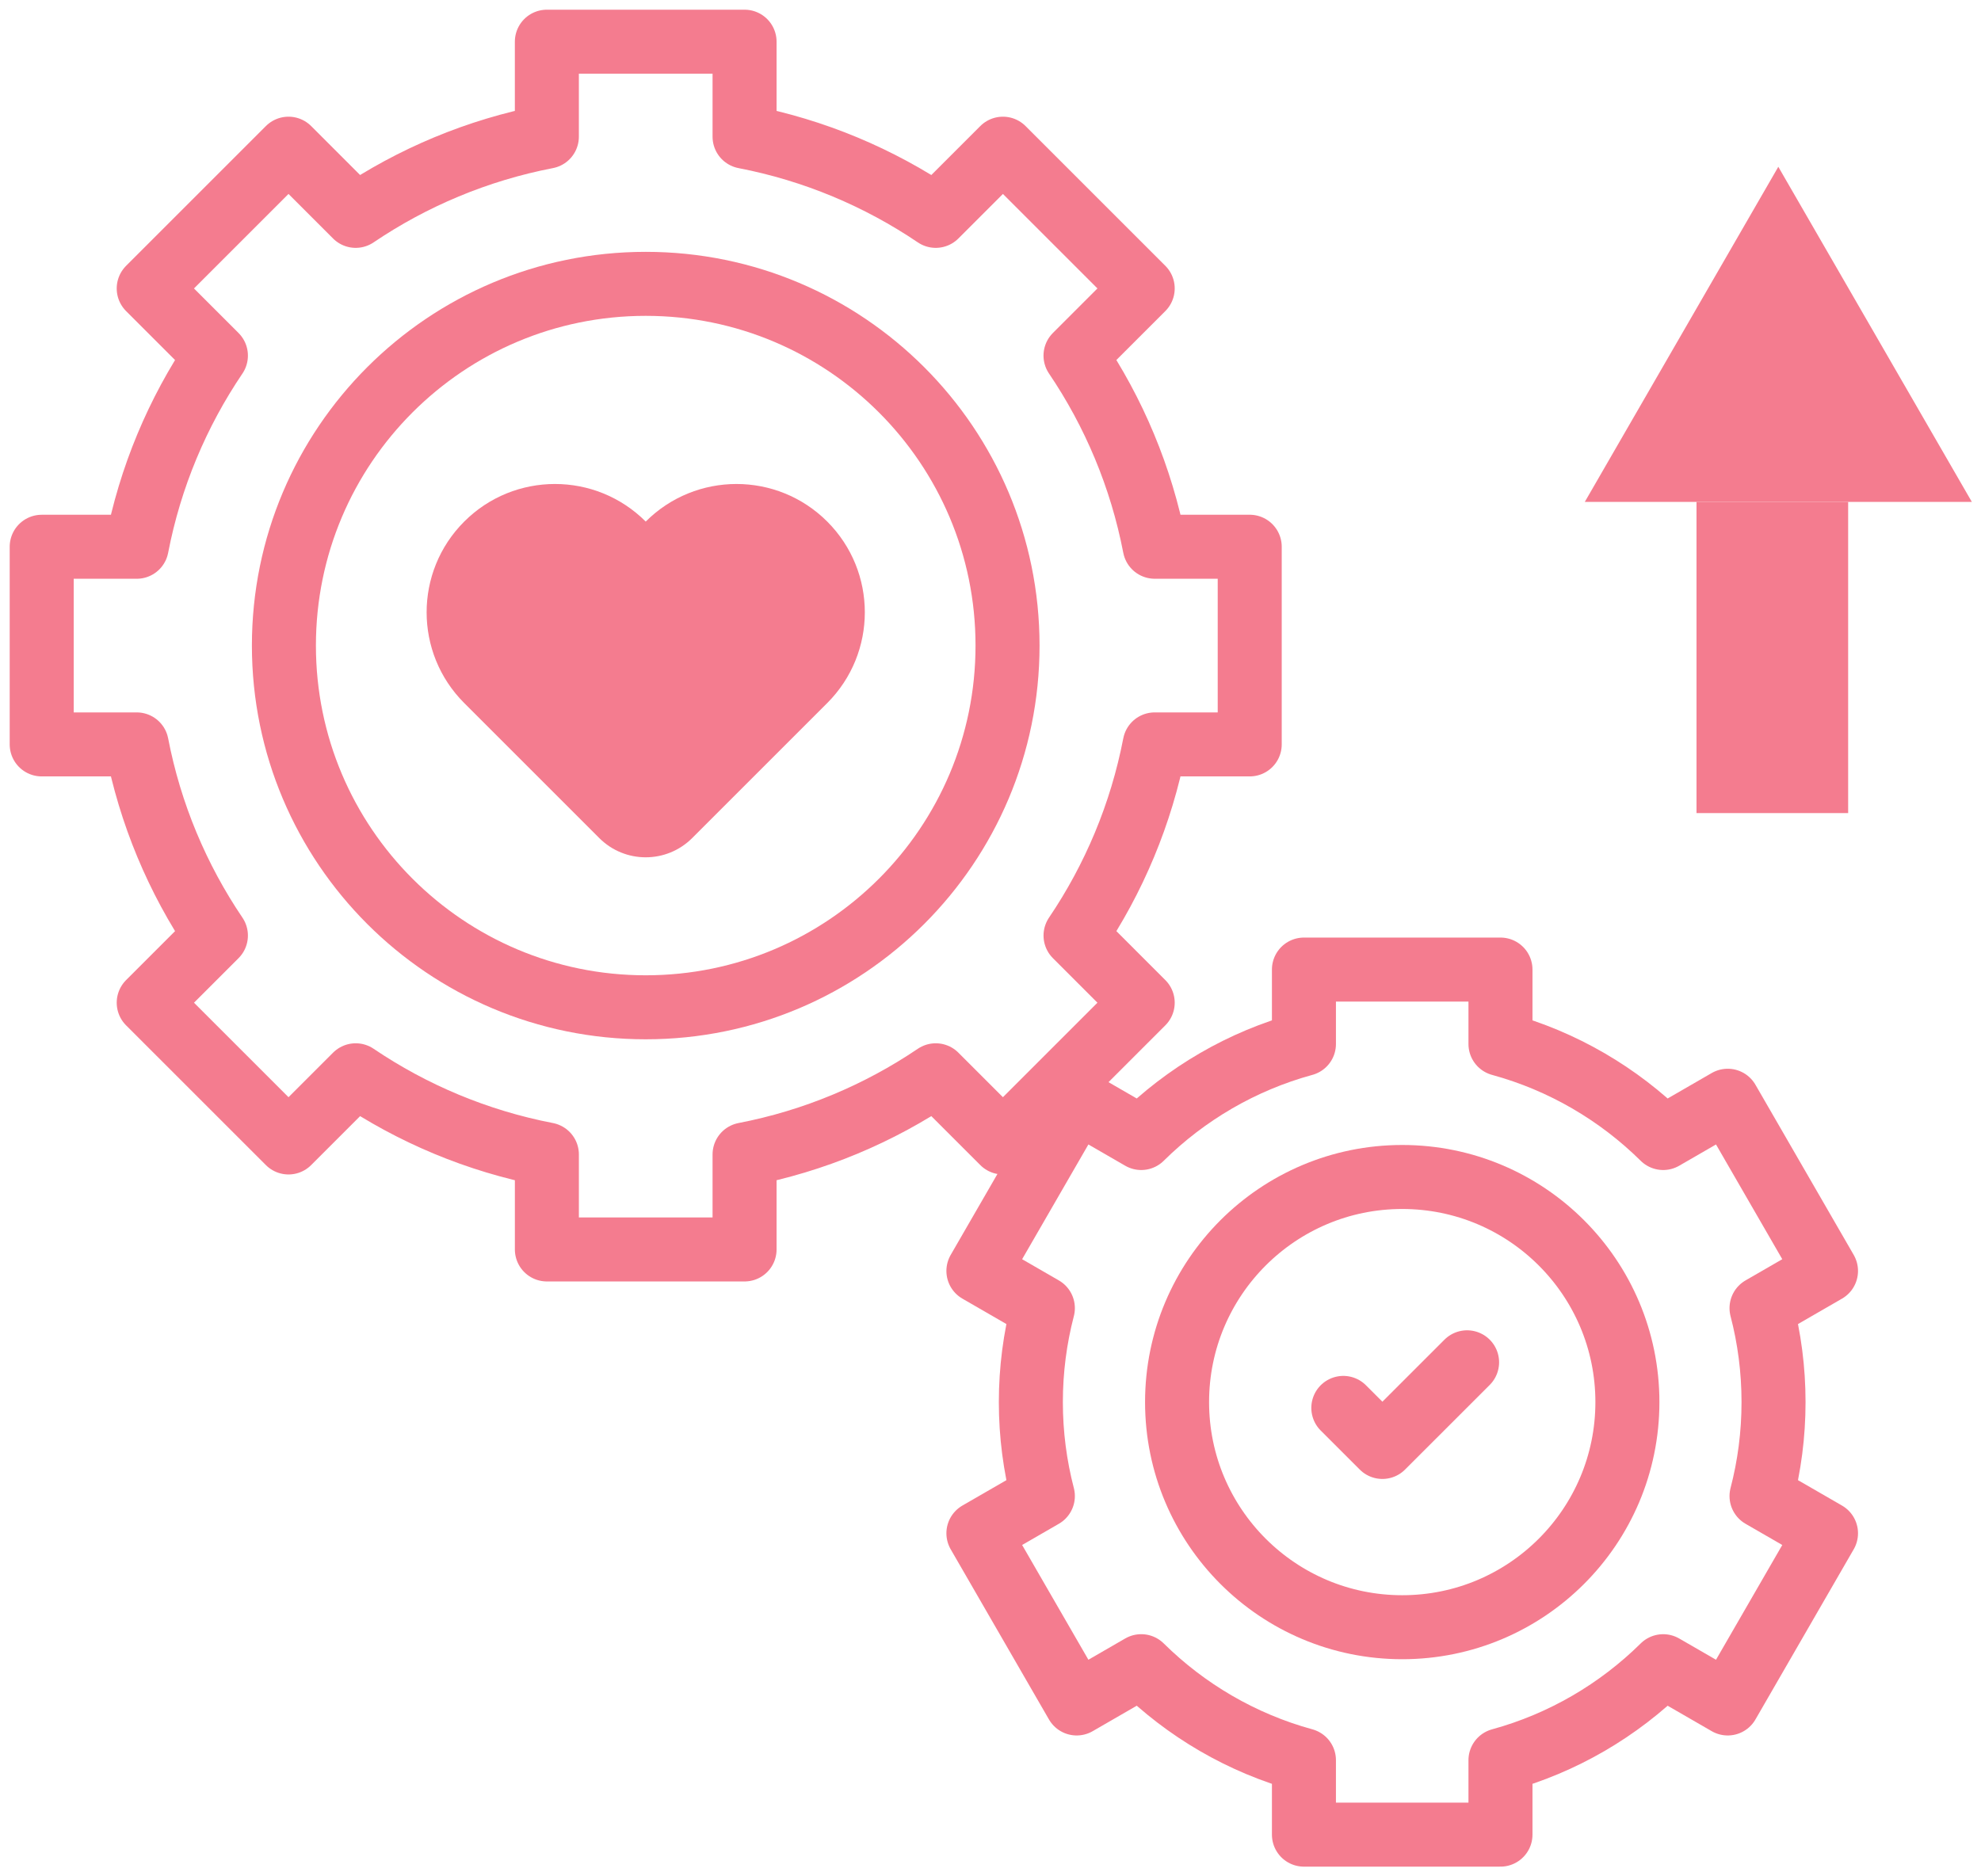 <svg width="95" height="90" viewBox="0 0 95 90" fill="none" xmlns="http://www.w3.org/2000/svg">
<g clip-path="url(#clip0_586_1090)">
<path d="M30.966 48.316C21.383 48.316 13.615 40.548 13.615 30.965C13.615 21.383 21.383 13.615 30.966 13.615C40.548 13.615 48.317 21.383 48.317 30.965C48.317 40.548 40.548 48.316 30.966 48.316Z" stroke="#F47C8F" stroke-width="3.07" stroke-miterlimit="10" stroke-linecap="round" stroke-linejoin="round"/>
<path d="M67.245 78.051C61.282 78.051 56.447 73.217 56.447 67.253C56.447 61.29 61.282 56.455 67.245 56.455C73.209 56.455 78.043 61.289 78.043 67.253C78.043 73.217 73.209 78.051 67.245 78.051Z" stroke="#F47C8F" stroke-width="3.07" stroke-miterlimit="10" stroke-linecap="round" stroke-linejoin="round"/>
<path d="M39.671 25.018C37.267 22.614 33.37 22.614 30.966 25.018C28.563 22.614 24.665 22.614 22.262 25.018C19.858 27.421 19.858 31.319 22.262 33.722L28.739 40.199C29.969 41.429 31.963 41.429 33.194 40.199L39.671 33.722C42.074 31.318 42.074 27.421 39.671 25.018Z" fill="#F47C8F"/>
<path d="M85.051 67.253C85.051 65.696 84.851 64.185 84.475 62.746L87.567 60.961L82.854 52.798L79.759 54.586C77.618 52.47 74.944 50.894 71.956 50.077V46.506H62.531V50.077C59.543 50.894 56.869 52.47 54.728 54.586L51.633 52.798L46.92 60.961L50.011 62.746C49.636 64.185 49.435 65.696 49.435 67.253C49.435 68.81 49.636 70.32 50.011 71.76L46.92 73.545L51.633 81.708L54.728 79.92C56.869 82.035 59.543 83.612 62.531 84.429V88H71.956V84.43C74.944 83.612 77.618 82.036 79.759 79.921L82.854 81.708L87.567 73.545L84.475 71.76C84.851 70.32 85.051 68.81 85.051 67.253Z" stroke="#F47C8F" stroke-width="3.07" stroke-miterlimit="10" stroke-linecap="round" stroke-linejoin="round"/>
<path d="M64.42 67.531L66.294 69.404L70.355 65.344" stroke="#F47C8F" stroke-width="3.07" stroke-miterlimit="10" stroke-linecap="round" stroke-linejoin="round"/>
<path d="M59.931 35.706V26.225H55.375C54.73 22.883 53.417 19.778 51.577 17.057L54.799 13.835L48.096 7.132L44.874 10.354C42.153 8.514 39.048 7.201 35.706 6.556V2H26.225V6.556C22.883 7.201 19.778 8.514 17.057 10.354L13.836 7.132L7.132 13.836L10.354 17.058C8.514 19.778 7.201 22.883 6.556 26.226H2V35.706H6.556C7.201 39.048 8.514 42.153 10.354 44.874L7.132 48.096L13.836 54.799L17.058 51.577C19.778 53.417 22.883 54.73 26.226 55.375V59.931H35.706V55.375C39.048 54.73 42.153 53.417 44.874 51.577L48.096 54.799L54.799 48.096L51.578 44.874C53.417 42.153 54.73 39.048 55.375 35.706H59.931Z" stroke="#F47C8F" stroke-width="3.07" stroke-miterlimit="10" stroke-linecap="round" stroke-linejoin="round"/>
<path d="M88.629 24.074H81.357V39H88.629V24.074Z" fill="#F47C8F"/>
<path d="M85.28 8L94.561 24.074H76L85.28 8Z" fill="#F47C8F"/>
</g>
<defs>
<clipPath id="clip0_586_1090">
<rect width="95" height="90" fill="white"/>
</clipPath>
</defs>
</svg>
